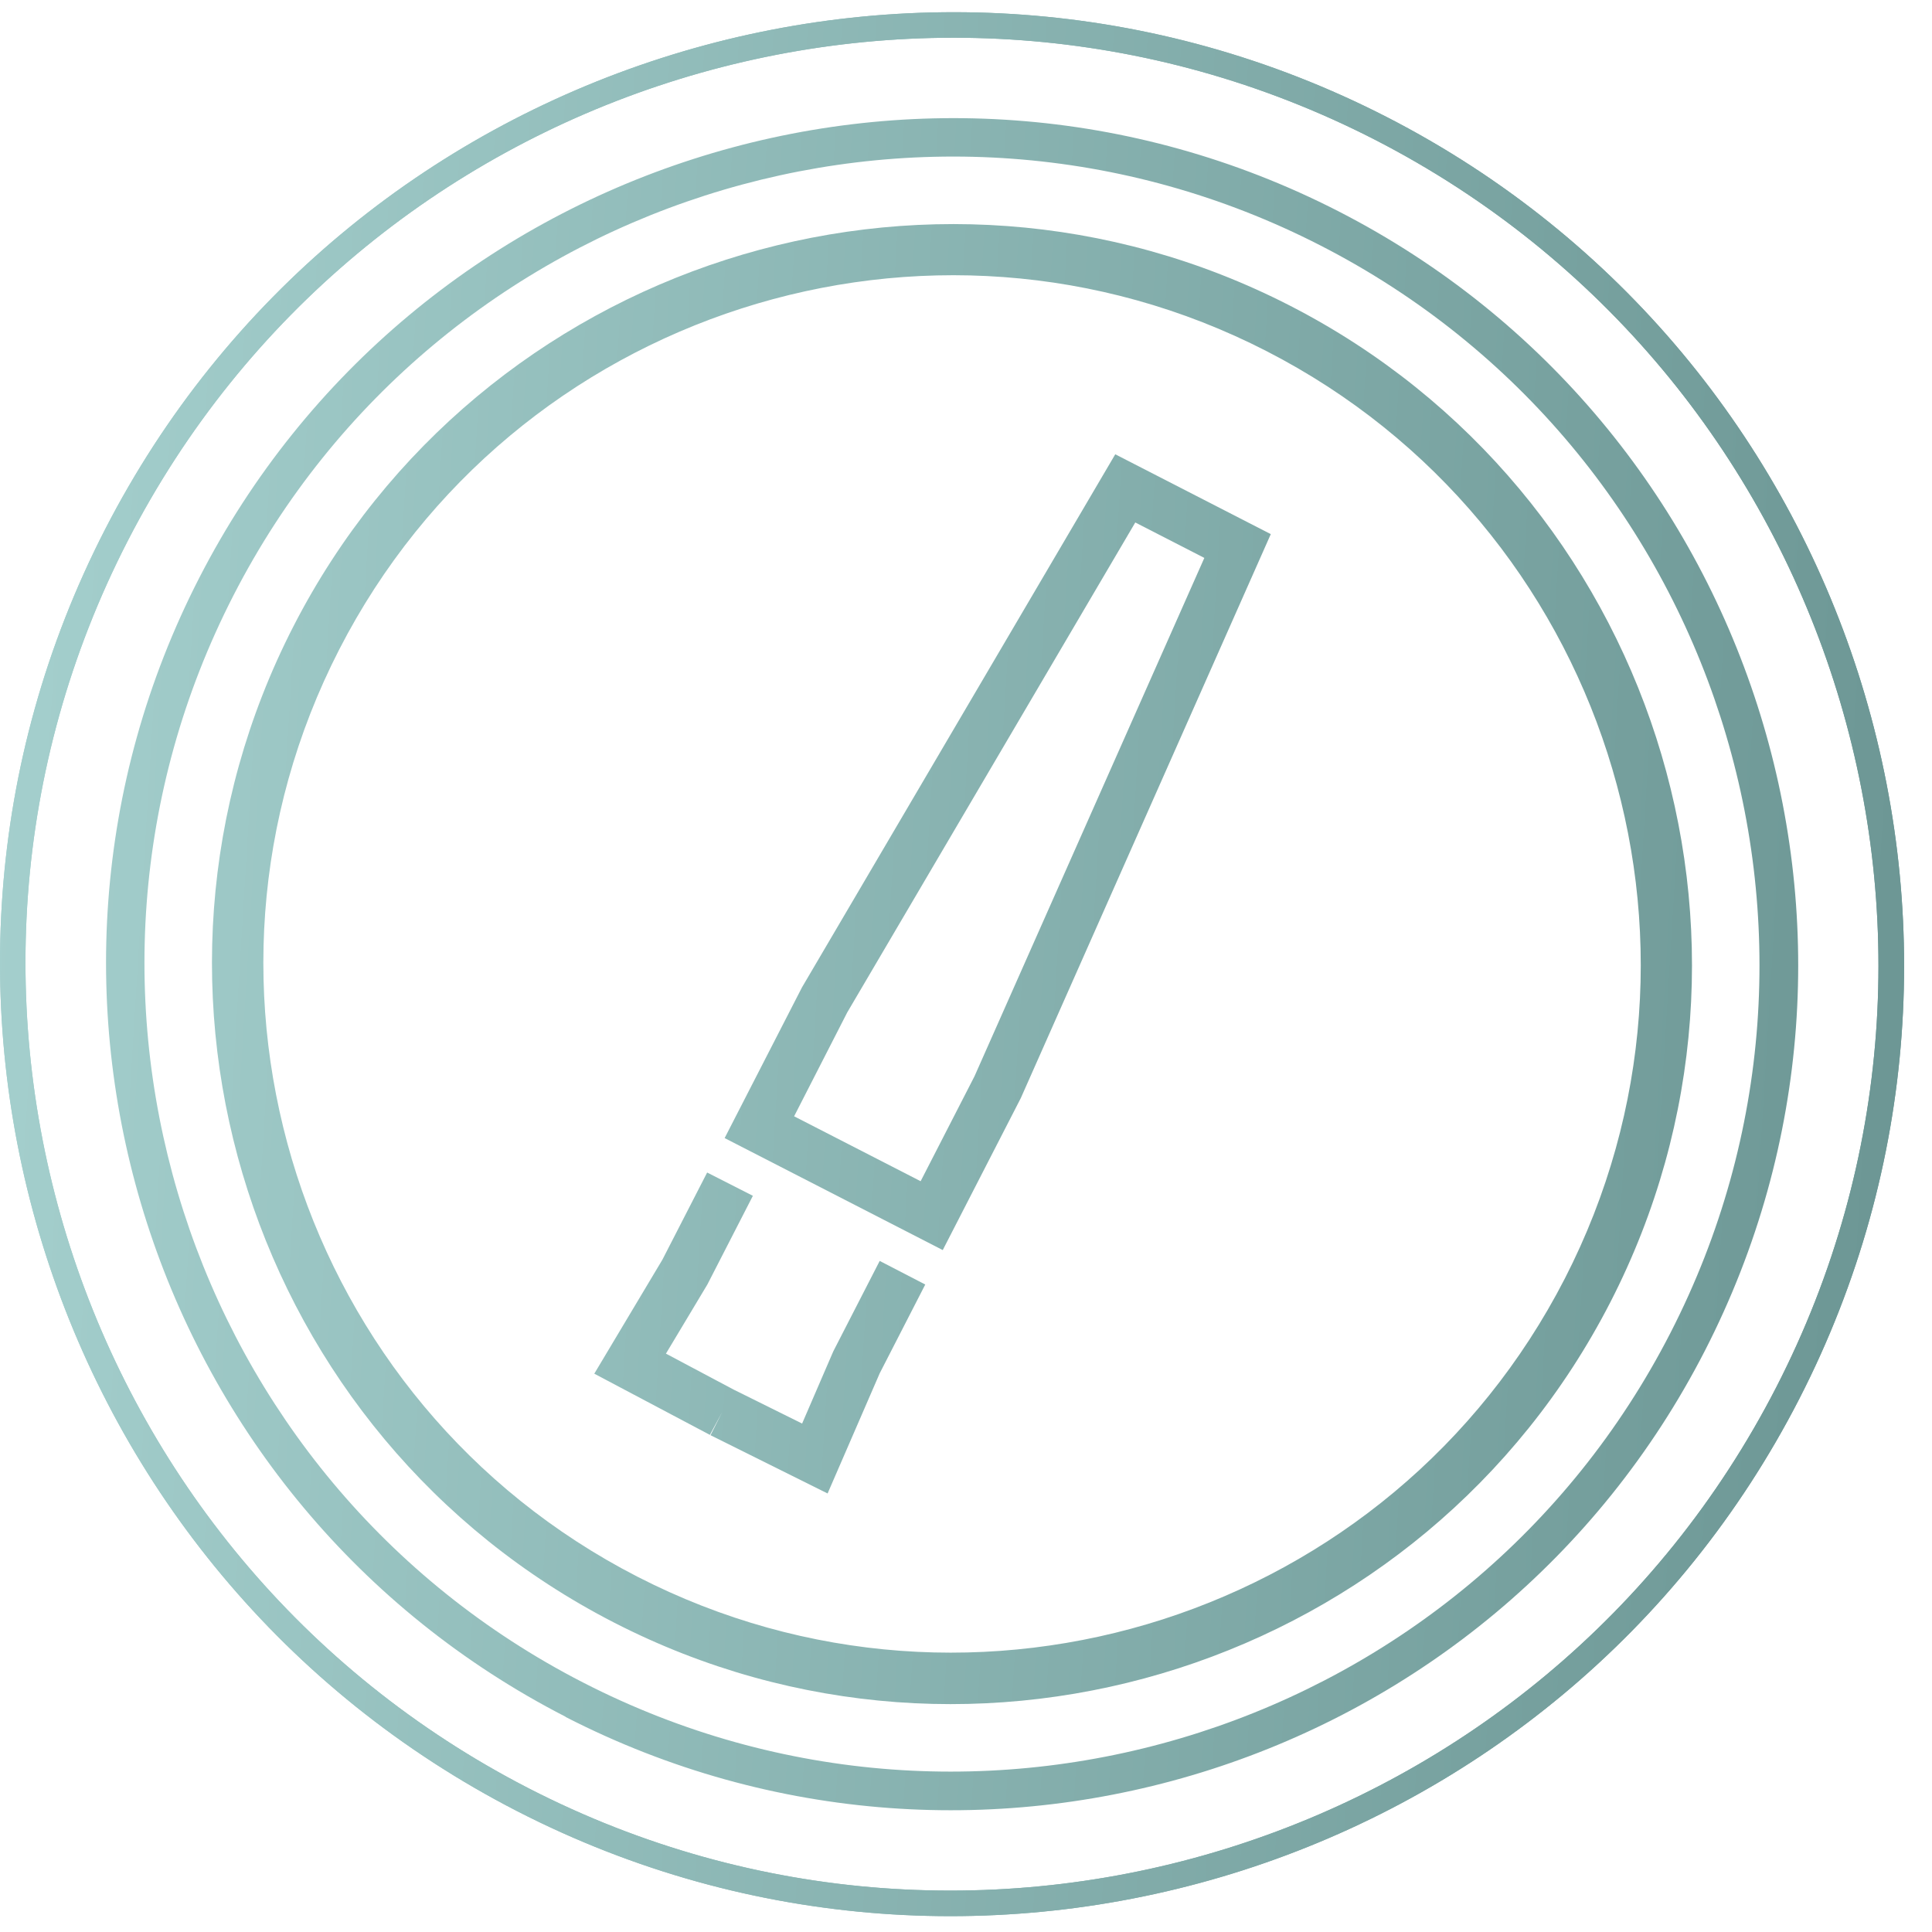 <svg xmlns="http://www.w3.org/2000/svg" width="58" height="58" viewBox="0 0 58 58" fill="none">
                            <path d="M18.431 48.709C7.533 43.114 3.218 29.692 8.813 18.795C14.408 7.897 27.829 3.582 38.727 9.177C49.625 14.772 53.94 28.193 48.345 39.091C42.75 49.989 29.328 54.304 18.431 48.709ZM38.026 10.543C27.884 5.335 15.393 9.351 10.186 19.494C4.979 29.636 8.995 42.126 19.137 47.334C29.279 52.541 41.77 48.525 46.977 38.383C52.184 28.24 48.168 15.75 38.026 10.543Z" fill="url(#paint0_linear_4529_376)"/>
                            <path d="M16.979 51.538C4.521 45.142 -0.412 29.8 5.984 17.343C12.38 4.885 27.722 -0.048 40.187 6.346C52.651 12.739 57.577 28.084 51.183 40.548C44.79 53.013 29.446 57.938 16.981 51.545L16.979 51.538ZM39.652 7.375C27.757 1.268 13.118 5.974 7.011 17.87C0.904 29.765 5.613 44.411 17.506 50.511C29.401 56.618 44.047 51.909 50.147 40.016C56.254 28.121 51.545 13.475 39.652 7.375Z" fill="url(#paint1_linear_4529_376)"/>
                            <path d="M15.529 54.374C1.502 47.172 -4.048 29.91 3.156 15.89C10.36 1.871 27.622 -3.679 41.639 3.517C55.656 10.714 61.209 27.984 54.012 42.001C46.816 56.018 29.546 61.57 15.529 54.374ZM41.283 4.198C27.637 -2.803 10.844 2.597 3.834 16.238C-3.176 29.88 2.233 46.678 15.874 53.688C29.516 60.698 46.314 55.289 53.324 41.648C60.334 28.006 54.925 11.208 41.283 4.198Z" fill="url(#paint2_linear_4529_376)"/>
                            <path d="M15.529 54.374C1.502 47.172 -4.048 29.91 3.156 15.89C10.36 1.871 27.622 -3.679 41.639 3.517C55.656 10.714 61.209 27.984 54.012 42.001C46.816 56.018 29.546 61.57 15.529 54.374ZM41.283 4.198C27.637 -2.803 10.844 2.597 3.834 16.238C-3.176 29.88 2.233 46.678 15.874 53.688C29.516 60.698 46.314 55.289 53.324 41.648C60.334 28.006 54.925 11.208 41.283 4.198Z" fill="url(#paint3_linear_4529_376)"/>
                            <path d="M30.645 32.966L38.15 16.035L33.481 13.638L24.076 29.642L21.754 34.166L28.302 37.528L30.645 32.966ZM27.638 35.461L23.84 33.512L25.434 30.395L34.082 15.685L36.155 16.749L29.254 32.313L27.633 35.471L27.638 35.461Z" fill="url(#paint4_linear_4529_376)"/>
                            <path d="M24.845 44.835L26.41 41.226L27.777 38.562L26.409 37.854L25.017 40.566L24.08 42.736L22.021 41.715L19.992 40.637L21.235 38.563L22.602 35.899L21.229 35.2L19.886 37.816L17.841 41.239L21.311 43.076L21.676 42.401L21.33 43.086L24.845 44.835Z" fill="url(#paint5_linear_4529_376)"/>
                            <defs>
                                <linearGradient id="paint0_linear_4529_376" x1="53.637" y1="80.087" x2="-9.473" y2="76.232" gradientUnits="userSpaceOnUse">
                                    <stop stop-color="#6D9795"/>
                                    <stop offset="1" stop-color="#AAD5D3"/>
                                </linearGradient>
                                <linearGradient id="paint1_linear_4529_376" x1="53.637" y1="80.087" x2="-9.473" y2="76.232" gradientUnits="userSpaceOnUse">
                                    <stop stop-color="#6D9795"/>
                                    <stop offset="1" stop-color="#AAD5D3"/>
                                </linearGradient>
                                <linearGradient id="paint2_linear_4529_376" x1="53.637" y1="80.087" x2="-9.473" y2="76.232" gradientUnits="userSpaceOnUse">
                                    <stop stop-color="#6D9795"/>
                                    <stop offset="1" stop-color="#AAD5D3"/>
                                </linearGradient>
                                <linearGradient id="paint3_linear_4529_376" x1="53.637" y1="80.087" x2="-9.473" y2="76.232" gradientUnits="userSpaceOnUse">
                                    <stop stop-color="#6D9795"/>
                                    <stop offset="1" stop-color="#AAD5D3"/>
                                </linearGradient>
                                <linearGradient id="paint4_linear_4529_376" x1="53.637" y1="80.087" x2="-9.473" y2="76.232" gradientUnits="userSpaceOnUse">
                                    <stop stop-color="#6D9795"/>
                                    <stop offset="1" stop-color="#AAD5D3"/>
                                </linearGradient>
                                <linearGradient id="paint5_linear_4529_376" x1="53.637" y1="80.087" x2="-9.473" y2="76.232" gradientUnits="userSpaceOnUse">
                                    <stop stop-color="#6D9795"/>
                                    <stop offset="1" stop-color="#AAD5D3"/>
                                </linearGradient>
                            </defs>
                        </svg>